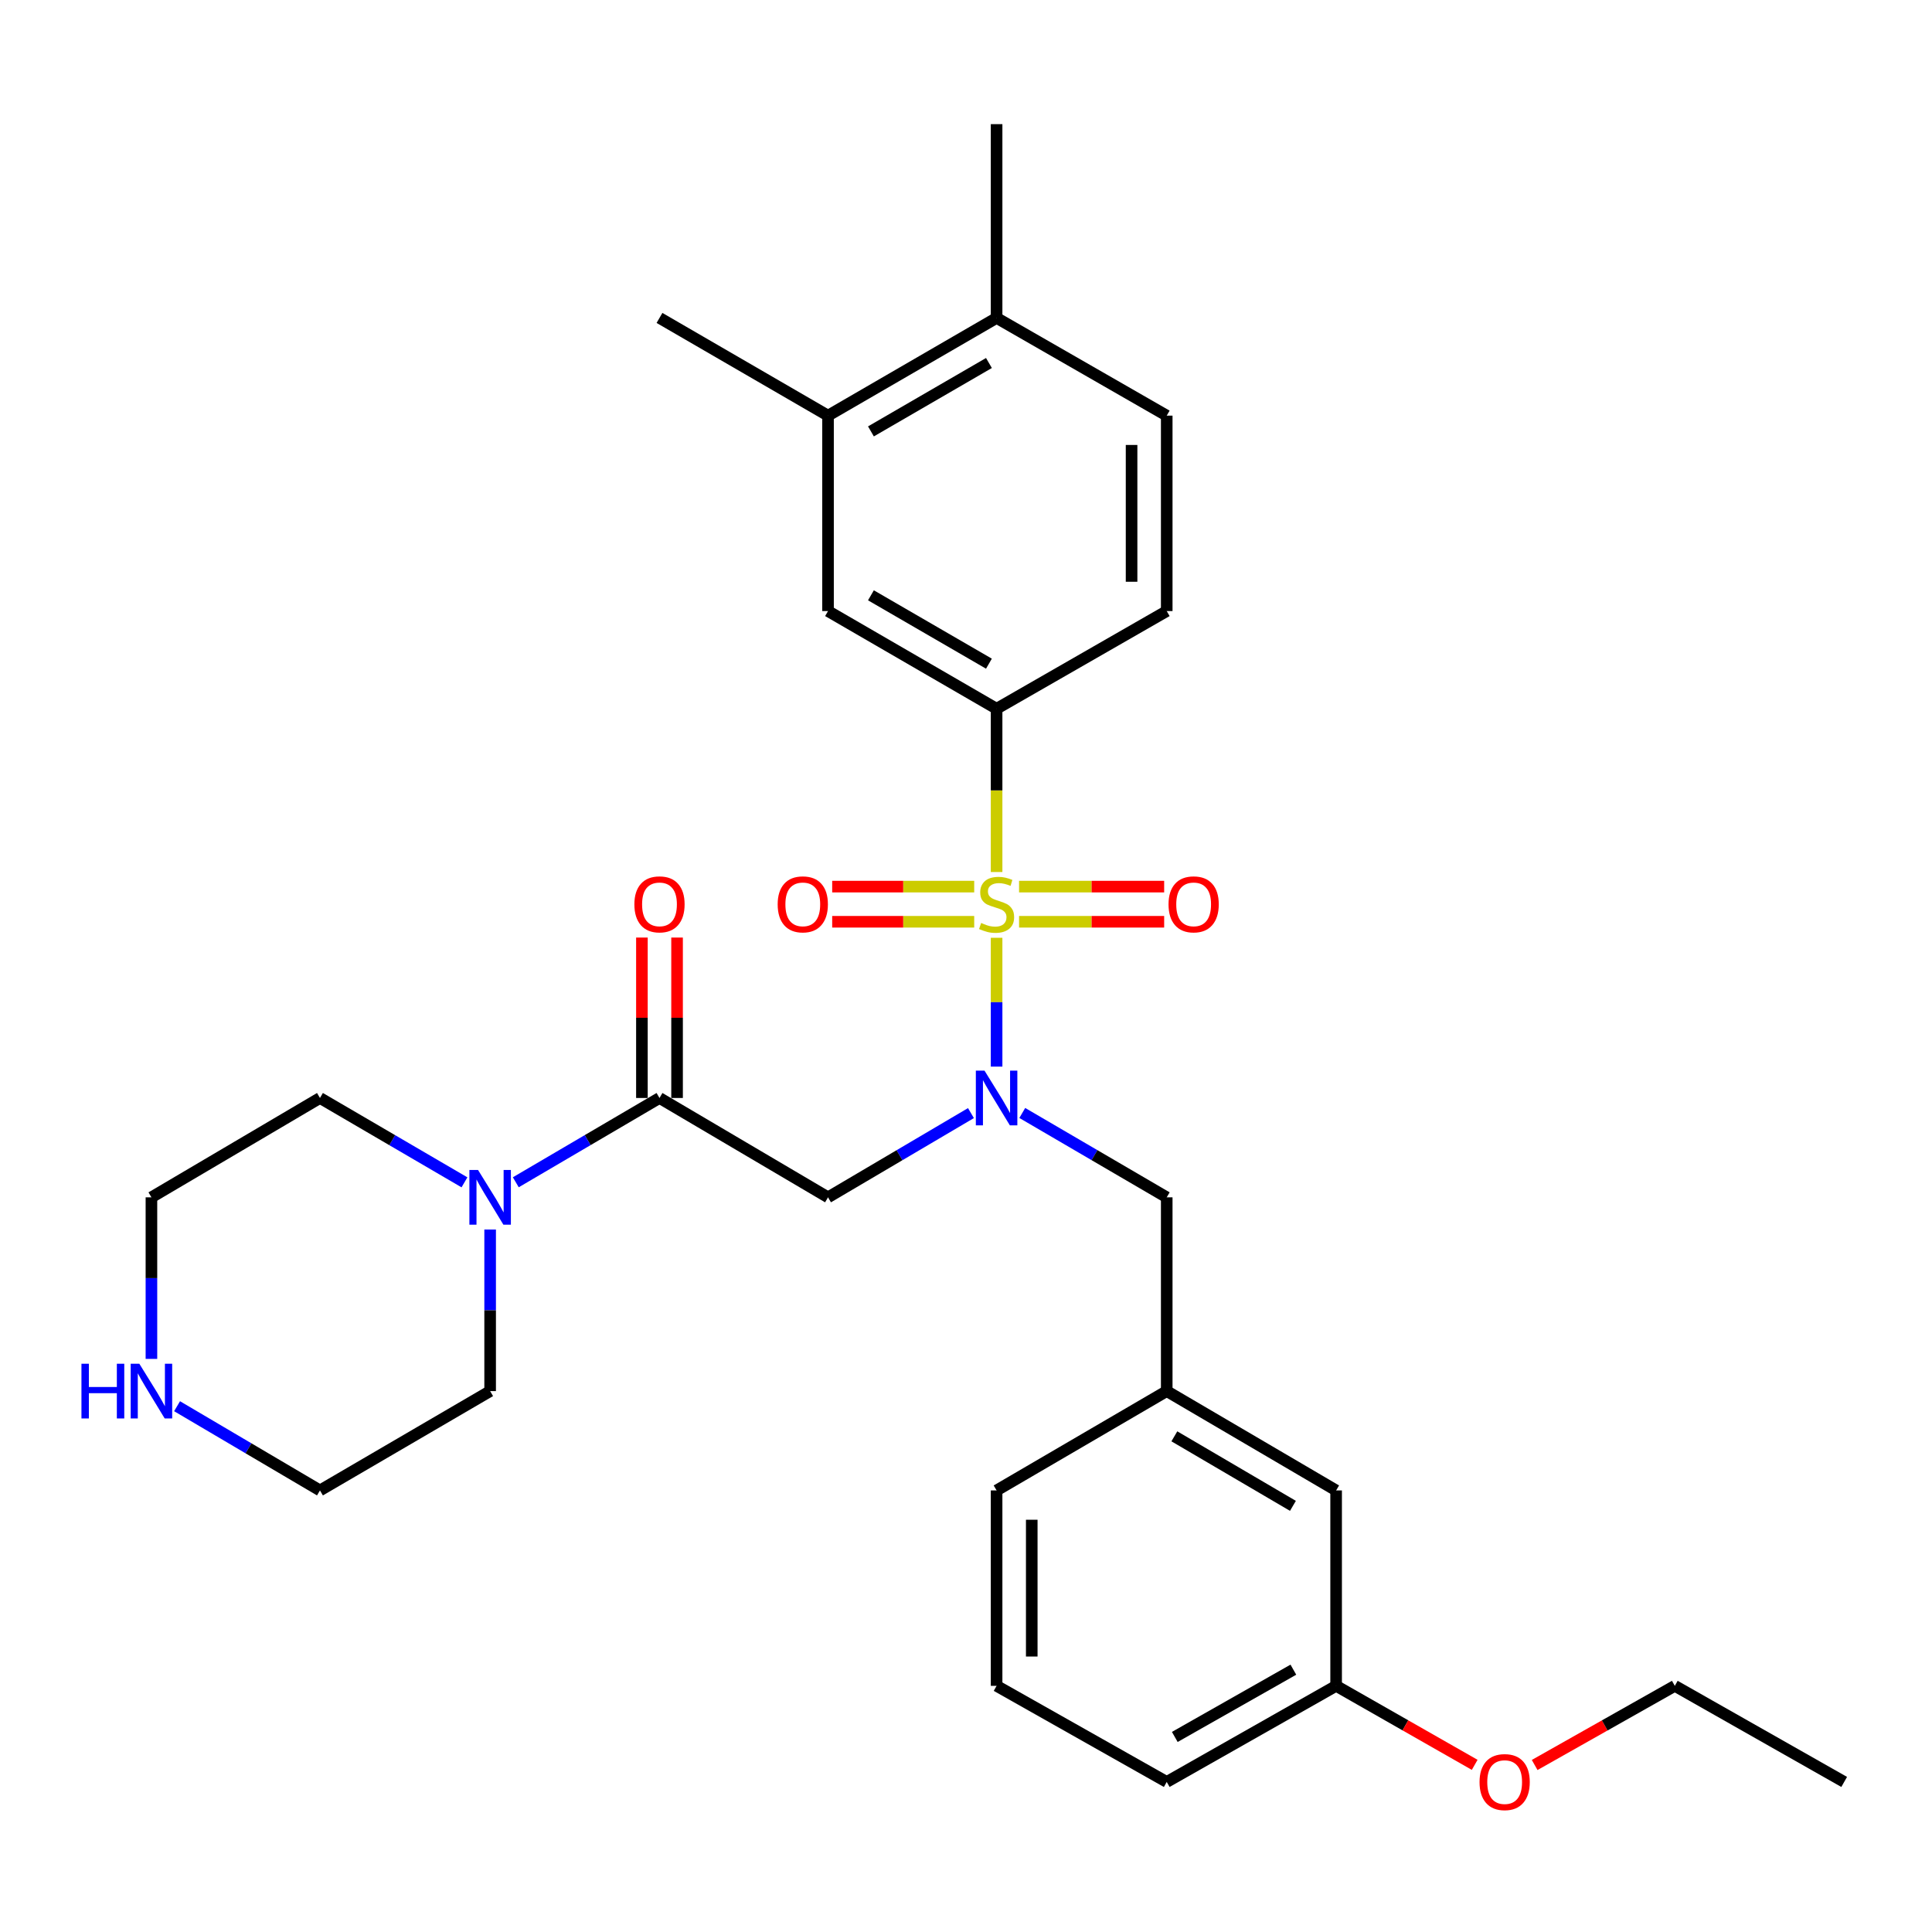 <?xml version='1.0' encoding='iso-8859-1'?>
<svg version='1.1' baseProfile='full'
              xmlns='http://www.w3.org/2000/svg'
                      xmlns:rdkit='http://www.rdkit.org/xml'
                      xmlns:xlink='http://www.w3.org/1999/xlink'
                  xml:space='preserve'
width='1000px' height='1000px' viewBox='0 0 1000 1000'>
<!-- END OF HEADER -->
<rect style='opacity:1.0;fill:#FFFFFF;stroke:none' width='1000' height='1000' x='0' y='0'> </rect>
<path class='bond-0' d='M 515.836,485.396 L 515.836,518.737' style='fill:none;fill-rule:evenodd;stroke:#CCCC00;stroke-width:6px;stroke-linecap:butt;stroke-linejoin:miter;stroke-opacity:1' />
<path class='bond-0' d='M 515.836,518.737 L 515.836,552.079' style='fill:none;fill-rule:evenodd;stroke:#0000FF;stroke-width:6px;stroke-linecap:butt;stroke-linejoin:miter;stroke-opacity:1' />
<path class='bond-3' d='M 515.836,451.359 L 515.836,409.102' style='fill:none;fill-rule:evenodd;stroke:#CCCC00;stroke-width:6px;stroke-linecap:butt;stroke-linejoin:miter;stroke-opacity:1' />
<path class='bond-3' d='M 515.836,409.102 L 515.836,366.845' style='fill:none;fill-rule:evenodd;stroke:#000000;stroke-width:6px;stroke-linecap:butt;stroke-linejoin:miter;stroke-opacity:1' />
<path class='bond-5' d='M 527.466,477.106 L 565.017,477.106' style='fill:none;fill-rule:evenodd;stroke:#CCCC00;stroke-width:6px;stroke-linecap:butt;stroke-linejoin:miter;stroke-opacity:1' />
<path class='bond-5' d='M 565.017,477.106 L 602.569,477.106' style='fill:none;fill-rule:evenodd;stroke:#FF0000;stroke-width:6px;stroke-linecap:butt;stroke-linejoin:miter;stroke-opacity:1' />
<path class='bond-5' d='M 527.466,458.91 L 565.017,458.91' style='fill:none;fill-rule:evenodd;stroke:#CCCC00;stroke-width:6px;stroke-linecap:butt;stroke-linejoin:miter;stroke-opacity:1' />
<path class='bond-5' d='M 565.017,458.91 L 602.569,458.91' style='fill:none;fill-rule:evenodd;stroke:#FF0000;stroke-width:6px;stroke-linecap:butt;stroke-linejoin:miter;stroke-opacity:1' />
<path class='bond-6' d='M 504.248,458.91 L 467.494,458.91' style='fill:none;fill-rule:evenodd;stroke:#CCCC00;stroke-width:6px;stroke-linecap:butt;stroke-linejoin:miter;stroke-opacity:1' />
<path class='bond-6' d='M 467.494,458.91 L 430.741,458.91' style='fill:none;fill-rule:evenodd;stroke:#FF0000;stroke-width:6px;stroke-linecap:butt;stroke-linejoin:miter;stroke-opacity:1' />
<path class='bond-6' d='M 504.248,477.106 L 467.494,477.106' style='fill:none;fill-rule:evenodd;stroke:#CCCC00;stroke-width:6px;stroke-linecap:butt;stroke-linejoin:miter;stroke-opacity:1' />
<path class='bond-6' d='M 467.494,477.106 L 430.741,477.106' style='fill:none;fill-rule:evenodd;stroke:#FF0000;stroke-width:6px;stroke-linecap:butt;stroke-linejoin:miter;stroke-opacity:1' />
<path class='bond-1' d='M 502.564,576.134 L 465.574,597.936' style='fill:none;fill-rule:evenodd;stroke:#0000FF;stroke-width:6px;stroke-linecap:butt;stroke-linejoin:miter;stroke-opacity:1' />
<path class='bond-1' d='M 465.574,597.936 L 428.584,619.737' style='fill:none;fill-rule:evenodd;stroke:#000000;stroke-width:6px;stroke-linecap:butt;stroke-linejoin:miter;stroke-opacity:1' />
<path class='bond-8' d='M 529.126,576.072 L 566.511,597.905' style='fill:none;fill-rule:evenodd;stroke:#0000FF;stroke-width:6px;stroke-linecap:butt;stroke-linejoin:miter;stroke-opacity:1' />
<path class='bond-8' d='M 566.511,597.905 L 603.897,619.737' style='fill:none;fill-rule:evenodd;stroke:#000000;stroke-width:6px;stroke-linecap:butt;stroke-linejoin:miter;stroke-opacity:1' />
<path class='bond-2' d='M 428.584,619.737 L 341.351,568.312' style='fill:none;fill-rule:evenodd;stroke:#000000;stroke-width:6px;stroke-linecap:butt;stroke-linejoin:miter;stroke-opacity:1' />
<path class='bond-4' d='M 341.351,568.312 L 304.163,590.129' style='fill:none;fill-rule:evenodd;stroke:#000000;stroke-width:6px;stroke-linecap:butt;stroke-linejoin:miter;stroke-opacity:1' />
<path class='bond-4' d='M 304.163,590.129 L 266.975,611.946' style='fill:none;fill-rule:evenodd;stroke:#0000FF;stroke-width:6px;stroke-linecap:butt;stroke-linejoin:miter;stroke-opacity:1' />
<path class='bond-10' d='M 350.449,568.312 L 350.449,526.794' style='fill:none;fill-rule:evenodd;stroke:#000000;stroke-width:6px;stroke-linecap:butt;stroke-linejoin:miter;stroke-opacity:1' />
<path class='bond-10' d='M 350.449,526.794 L 350.449,485.276' style='fill:none;fill-rule:evenodd;stroke:#FF0000;stroke-width:6px;stroke-linecap:butt;stroke-linejoin:miter;stroke-opacity:1' />
<path class='bond-10' d='M 332.253,568.312 L 332.253,526.794' style='fill:none;fill-rule:evenodd;stroke:#000000;stroke-width:6px;stroke-linecap:butt;stroke-linejoin:miter;stroke-opacity:1' />
<path class='bond-10' d='M 332.253,526.794 L 332.253,485.276' style='fill:none;fill-rule:evenodd;stroke:#FF0000;stroke-width:6px;stroke-linecap:butt;stroke-linejoin:miter;stroke-opacity:1' />
<path class='bond-7' d='M 515.836,366.845 L 428.584,316.289' style='fill:none;fill-rule:evenodd;stroke:#000000;stroke-width:6px;stroke-linecap:butt;stroke-linejoin:miter;stroke-opacity:1' />
<path class='bond-7' d='M 511.871,343.517 L 450.794,308.128' style='fill:none;fill-rule:evenodd;stroke:#000000;stroke-width:6px;stroke-linecap:butt;stroke-linejoin:miter;stroke-opacity:1' />
<path class='bond-12' d='M 515.836,366.845 L 603.897,316.289' style='fill:none;fill-rule:evenodd;stroke:#000000;stroke-width:6px;stroke-linecap:butt;stroke-linejoin:miter;stroke-opacity:1' />
<path class='bond-18' d='M 253.694,636.405 L 253.694,678.218' style='fill:none;fill-rule:evenodd;stroke:#0000FF;stroke-width:6px;stroke-linecap:butt;stroke-linejoin:miter;stroke-opacity:1' />
<path class='bond-18' d='M 253.694,678.218 L 253.694,720.031' style='fill:none;fill-rule:evenodd;stroke:#000000;stroke-width:6px;stroke-linecap:butt;stroke-linejoin:miter;stroke-opacity:1' />
<path class='bond-19' d='M 240.404,611.978 L 203.009,590.145' style='fill:none;fill-rule:evenodd;stroke:#0000FF;stroke-width:6px;stroke-linecap:butt;stroke-linejoin:miter;stroke-opacity:1' />
<path class='bond-19' d='M 203.009,590.145 L 165.613,568.312' style='fill:none;fill-rule:evenodd;stroke:#000000;stroke-width:6px;stroke-linecap:butt;stroke-linejoin:miter;stroke-opacity:1' />
<path class='bond-9' d='M 428.584,316.289 L 428.584,215.136' style='fill:none;fill-rule:evenodd;stroke:#000000;stroke-width:6px;stroke-linecap:butt;stroke-linejoin:miter;stroke-opacity:1' />
<path class='bond-14' d='M 603.897,619.737 L 603.897,720.031' style='fill:none;fill-rule:evenodd;stroke:#000000;stroke-width:6px;stroke-linecap:butt;stroke-linejoin:miter;stroke-opacity:1' />
<path class='bond-24' d='M 428.584,215.136 L 341.351,164.56' style='fill:none;fill-rule:evenodd;stroke:#000000;stroke-width:6px;stroke-linecap:butt;stroke-linejoin:miter;stroke-opacity:1' />
<path class='bond-30' d='M 428.584,215.136 L 515.836,164.56' style='fill:none;fill-rule:evenodd;stroke:#000000;stroke-width:6px;stroke-linecap:butt;stroke-linejoin:miter;stroke-opacity:1' />
<path class='bond-30' d='M 450.797,223.293 L 511.874,187.889' style='fill:none;fill-rule:evenodd;stroke:#000000;stroke-width:6px;stroke-linecap:butt;stroke-linejoin:miter;stroke-opacity:1' />
<path class='bond-11' d='M 78.38,703.363 L 78.38,661.55' style='fill:none;fill-rule:evenodd;stroke:#0000FF;stroke-width:6px;stroke-linecap:butt;stroke-linejoin:miter;stroke-opacity:1' />
<path class='bond-11' d='M 78.38,661.55 L 78.38,619.737' style='fill:none;fill-rule:evenodd;stroke:#000000;stroke-width:6px;stroke-linecap:butt;stroke-linejoin:miter;stroke-opacity:1' />
<path class='bond-32' d='M 91.652,727.853 L 128.632,749.65' style='fill:none;fill-rule:evenodd;stroke:#0000FF;stroke-width:6px;stroke-linecap:butt;stroke-linejoin:miter;stroke-opacity:1' />
<path class='bond-32' d='M 128.632,749.65 L 165.613,771.446' style='fill:none;fill-rule:evenodd;stroke:#000000;stroke-width:6px;stroke-linecap:butt;stroke-linejoin:miter;stroke-opacity:1' />
<path class='bond-15' d='M 603.897,316.289 L 603.897,215.136' style='fill:none;fill-rule:evenodd;stroke:#000000;stroke-width:6px;stroke-linecap:butt;stroke-linejoin:miter;stroke-opacity:1' />
<path class='bond-15' d='M 585.701,301.116 L 585.701,230.309' style='fill:none;fill-rule:evenodd;stroke:#000000;stroke-width:6px;stroke-linecap:butt;stroke-linejoin:miter;stroke-opacity:1' />
<path class='bond-13' d='M 515.836,164.56 L 603.897,215.136' style='fill:none;fill-rule:evenodd;stroke:#000000;stroke-width:6px;stroke-linecap:butt;stroke-linejoin:miter;stroke-opacity:1' />
<path class='bond-26' d='M 515.836,164.56 L 515.836,64.256' style='fill:none;fill-rule:evenodd;stroke:#000000;stroke-width:6px;stroke-linecap:butt;stroke-linejoin:miter;stroke-opacity:1' />
<path class='bond-16' d='M 603.897,720.031 L 691.575,771.446' style='fill:none;fill-rule:evenodd;stroke:#000000;stroke-width:6px;stroke-linecap:butt;stroke-linejoin:miter;stroke-opacity:1' />
<path class='bond-16' d='M 607.844,743.44 L 669.218,779.43' style='fill:none;fill-rule:evenodd;stroke:#000000;stroke-width:6px;stroke-linecap:butt;stroke-linejoin:miter;stroke-opacity:1' />
<path class='bond-25' d='M 603.897,720.031 L 515.836,771.446' style='fill:none;fill-rule:evenodd;stroke:#000000;stroke-width:6px;stroke-linecap:butt;stroke-linejoin:miter;stroke-opacity:1' />
<path class='bond-17' d='M 691.575,771.446 L 691.575,872.589' style='fill:none;fill-rule:evenodd;stroke:#000000;stroke-width:6px;stroke-linecap:butt;stroke-linejoin:miter;stroke-opacity:1' />
<path class='bond-20' d='M 691.575,872.589 L 727.436,893.036' style='fill:none;fill-rule:evenodd;stroke:#000000;stroke-width:6px;stroke-linecap:butt;stroke-linejoin:miter;stroke-opacity:1' />
<path class='bond-20' d='M 727.436,893.036 L 763.297,913.482' style='fill:none;fill-rule:evenodd;stroke:#FF0000;stroke-width:6px;stroke-linecap:butt;stroke-linejoin:miter;stroke-opacity:1' />
<path class='bond-31' d='M 691.575,872.589 L 603.897,922.326' style='fill:none;fill-rule:evenodd;stroke:#000000;stroke-width:6px;stroke-linecap:butt;stroke-linejoin:miter;stroke-opacity:1' />
<path class='bond-31' d='M 669.445,864.222 L 608.071,899.038' style='fill:none;fill-rule:evenodd;stroke:#000000;stroke-width:6px;stroke-linecap:butt;stroke-linejoin:miter;stroke-opacity:1' />
<path class='bond-22' d='M 253.694,720.031 L 165.613,771.446' style='fill:none;fill-rule:evenodd;stroke:#000000;stroke-width:6px;stroke-linecap:butt;stroke-linejoin:miter;stroke-opacity:1' />
<path class='bond-21' d='M 165.613,568.312 L 78.38,619.737' style='fill:none;fill-rule:evenodd;stroke:#000000;stroke-width:6px;stroke-linecap:butt;stroke-linejoin:miter;stroke-opacity:1' />
<path class='bond-28' d='M 794.336,913.556 L 830.607,893.073' style='fill:none;fill-rule:evenodd;stroke:#FF0000;stroke-width:6px;stroke-linecap:butt;stroke-linejoin:miter;stroke-opacity:1' />
<path class='bond-28' d='M 830.607,893.073 L 866.878,872.589' style='fill:none;fill-rule:evenodd;stroke:#000000;stroke-width:6px;stroke-linecap:butt;stroke-linejoin:miter;stroke-opacity:1' />
<path class='bond-23' d='M 515.836,872.589 L 515.836,771.446' style='fill:none;fill-rule:evenodd;stroke:#000000;stroke-width:6px;stroke-linecap:butt;stroke-linejoin:miter;stroke-opacity:1' />
<path class='bond-23' d='M 534.033,857.417 L 534.033,786.617' style='fill:none;fill-rule:evenodd;stroke:#000000;stroke-width:6px;stroke-linecap:butt;stroke-linejoin:miter;stroke-opacity:1' />
<path class='bond-27' d='M 515.836,872.589 L 603.897,922.326' style='fill:none;fill-rule:evenodd;stroke:#000000;stroke-width:6px;stroke-linecap:butt;stroke-linejoin:miter;stroke-opacity:1' />
<path class='bond-29' d='M 866.878,872.589 L 954.545,922.326' style='fill:none;fill-rule:evenodd;stroke:#000000;stroke-width:6px;stroke-linecap:butt;stroke-linejoin:miter;stroke-opacity:1' />
<path  class='atom-0' d='M 507.836 477.728
Q 508.156 477.848, 509.476 478.408
Q 510.796 478.968, 512.236 479.328
Q 513.716 479.648, 515.156 479.648
Q 517.836 479.648, 519.396 478.368
Q 520.956 477.048, 520.956 474.768
Q 520.956 473.208, 520.156 472.248
Q 519.396 471.288, 518.196 470.768
Q 516.996 470.248, 514.996 469.648
Q 512.476 468.888, 510.956 468.168
Q 509.476 467.448, 508.396 465.928
Q 507.356 464.408, 507.356 461.848
Q 507.356 458.288, 509.756 456.088
Q 512.196 453.888, 516.996 453.888
Q 520.276 453.888, 523.996 455.448
L 523.076 458.528
Q 519.676 457.128, 517.116 457.128
Q 514.356 457.128, 512.836 458.288
Q 511.316 459.408, 511.356 461.368
Q 511.356 462.888, 512.116 463.808
Q 512.916 464.728, 514.036 465.248
Q 515.196 465.768, 517.116 466.368
Q 519.676 467.168, 521.196 467.968
Q 522.716 468.768, 523.796 470.408
Q 524.916 472.008, 524.916 474.768
Q 524.916 478.688, 522.276 480.808
Q 519.676 482.888, 515.316 482.888
Q 512.796 482.888, 510.876 482.328
Q 508.996 481.808, 506.756 480.888
L 507.836 477.728
' fill='#CCCC00'/>
<path  class='atom-1' d='M 509.576 554.152
L 518.856 569.152
Q 519.776 570.632, 521.256 573.312
Q 522.736 575.992, 522.816 576.152
L 522.816 554.152
L 526.576 554.152
L 526.576 582.472
L 522.696 582.472
L 512.736 566.072
Q 511.576 564.152, 510.336 561.952
Q 509.136 559.752, 508.776 559.072
L 508.776 582.472
L 505.096 582.472
L 505.096 554.152
L 509.576 554.152
' fill='#0000FF'/>
<path  class='atom-5' d='M 247.434 605.577
L 256.714 620.577
Q 257.634 622.057, 259.114 624.737
Q 260.594 627.417, 260.674 627.577
L 260.674 605.577
L 264.434 605.577
L 264.434 633.897
L 260.554 633.897
L 250.594 617.497
Q 249.434 615.577, 248.194 613.377
Q 246.994 611.177, 246.634 610.497
L 246.634 633.897
L 242.954 633.897
L 242.954 605.577
L 247.434 605.577
' fill='#0000FF'/>
<path  class='atom-6' d='M 604.828 468.088
Q 604.828 461.288, 608.188 457.488
Q 611.548 453.688, 617.828 453.688
Q 624.108 453.688, 627.468 457.488
Q 630.828 461.288, 630.828 468.088
Q 630.828 474.968, 627.428 478.888
Q 624.028 482.768, 617.828 482.768
Q 611.588 482.768, 608.188 478.888
Q 604.828 475.008, 604.828 468.088
M 617.828 479.568
Q 622.148 479.568, 624.468 476.688
Q 626.828 473.768, 626.828 468.088
Q 626.828 462.528, 624.468 459.728
Q 622.148 456.888, 617.828 456.888
Q 613.508 456.888, 611.148 459.688
Q 608.828 462.488, 608.828 468.088
Q 608.828 473.808, 611.148 476.688
Q 613.508 479.568, 617.828 479.568
' fill='#FF0000'/>
<path  class='atom-7' d='M 402.522 468.088
Q 402.522 461.288, 405.882 457.488
Q 409.242 453.688, 415.522 453.688
Q 421.802 453.688, 425.162 457.488
Q 428.522 461.288, 428.522 468.088
Q 428.522 474.968, 425.122 478.888
Q 421.722 482.768, 415.522 482.768
Q 409.282 482.768, 405.882 478.888
Q 402.522 475.008, 402.522 468.088
M 415.522 479.568
Q 419.842 479.568, 422.162 476.688
Q 424.522 473.768, 424.522 468.088
Q 424.522 462.528, 422.162 459.728
Q 419.842 456.888, 415.522 456.888
Q 411.202 456.888, 408.842 459.688
Q 406.522 462.488, 406.522 468.088
Q 406.522 473.808, 408.842 476.688
Q 411.202 479.568, 415.522 479.568
' fill='#FF0000'/>
<path  class='atom-11' d='M 328.351 468.088
Q 328.351 461.288, 331.711 457.488
Q 335.071 453.688, 341.351 453.688
Q 347.631 453.688, 350.991 457.488
Q 354.351 461.288, 354.351 468.088
Q 354.351 474.968, 350.951 478.888
Q 347.551 482.768, 341.351 482.768
Q 335.111 482.768, 331.711 478.888
Q 328.351 475.008, 328.351 468.088
M 341.351 479.568
Q 345.671 479.568, 347.991 476.688
Q 350.351 473.768, 350.351 468.088
Q 350.351 462.528, 347.991 459.728
Q 345.671 456.888, 341.351 456.888
Q 337.031 456.888, 334.671 459.688
Q 332.351 462.488, 332.351 468.088
Q 332.351 473.808, 334.671 476.688
Q 337.031 479.568, 341.351 479.568
' fill='#FF0000'/>
<path  class='atom-12' d='M 42.16 705.871
L 46 705.871
L 46 717.911
L 60.48 717.911
L 60.48 705.871
L 64.32 705.871
L 64.32 734.191
L 60.48 734.191
L 60.48 721.111
L 46 721.111
L 46 734.191
L 42.16 734.191
L 42.16 705.871
' fill='#0000FF'/>
<path  class='atom-12' d='M 72.12 705.871
L 81.4 720.871
Q 82.32 722.351, 83.8 725.031
Q 85.28 727.711, 85.36 727.871
L 85.36 705.871
L 89.12 705.871
L 89.12 734.191
L 85.24 734.191
L 75.28 717.791
Q 74.12 715.871, 72.88 713.671
Q 71.68 711.471, 71.32 710.791
L 71.32 734.191
L 67.64 734.191
L 67.64 705.871
L 72.12 705.871
' fill='#0000FF'/>
<path  class='atom-21' d='M 765.807 922.406
Q 765.807 915.606, 769.167 911.806
Q 772.527 908.006, 778.807 908.006
Q 785.087 908.006, 788.447 911.806
Q 791.807 915.606, 791.807 922.406
Q 791.807 929.286, 788.407 933.206
Q 785.007 937.086, 778.807 937.086
Q 772.567 937.086, 769.167 933.206
Q 765.807 929.326, 765.807 922.406
M 778.807 933.886
Q 783.127 933.886, 785.447 931.006
Q 787.807 928.086, 787.807 922.406
Q 787.807 916.846, 785.447 914.046
Q 783.127 911.206, 778.807 911.206
Q 774.487 911.206, 772.127 914.006
Q 769.807 916.806, 769.807 922.406
Q 769.807 928.126, 772.127 931.006
Q 774.487 933.886, 778.807 933.886
' fill='#FF0000'/>
</svg>
